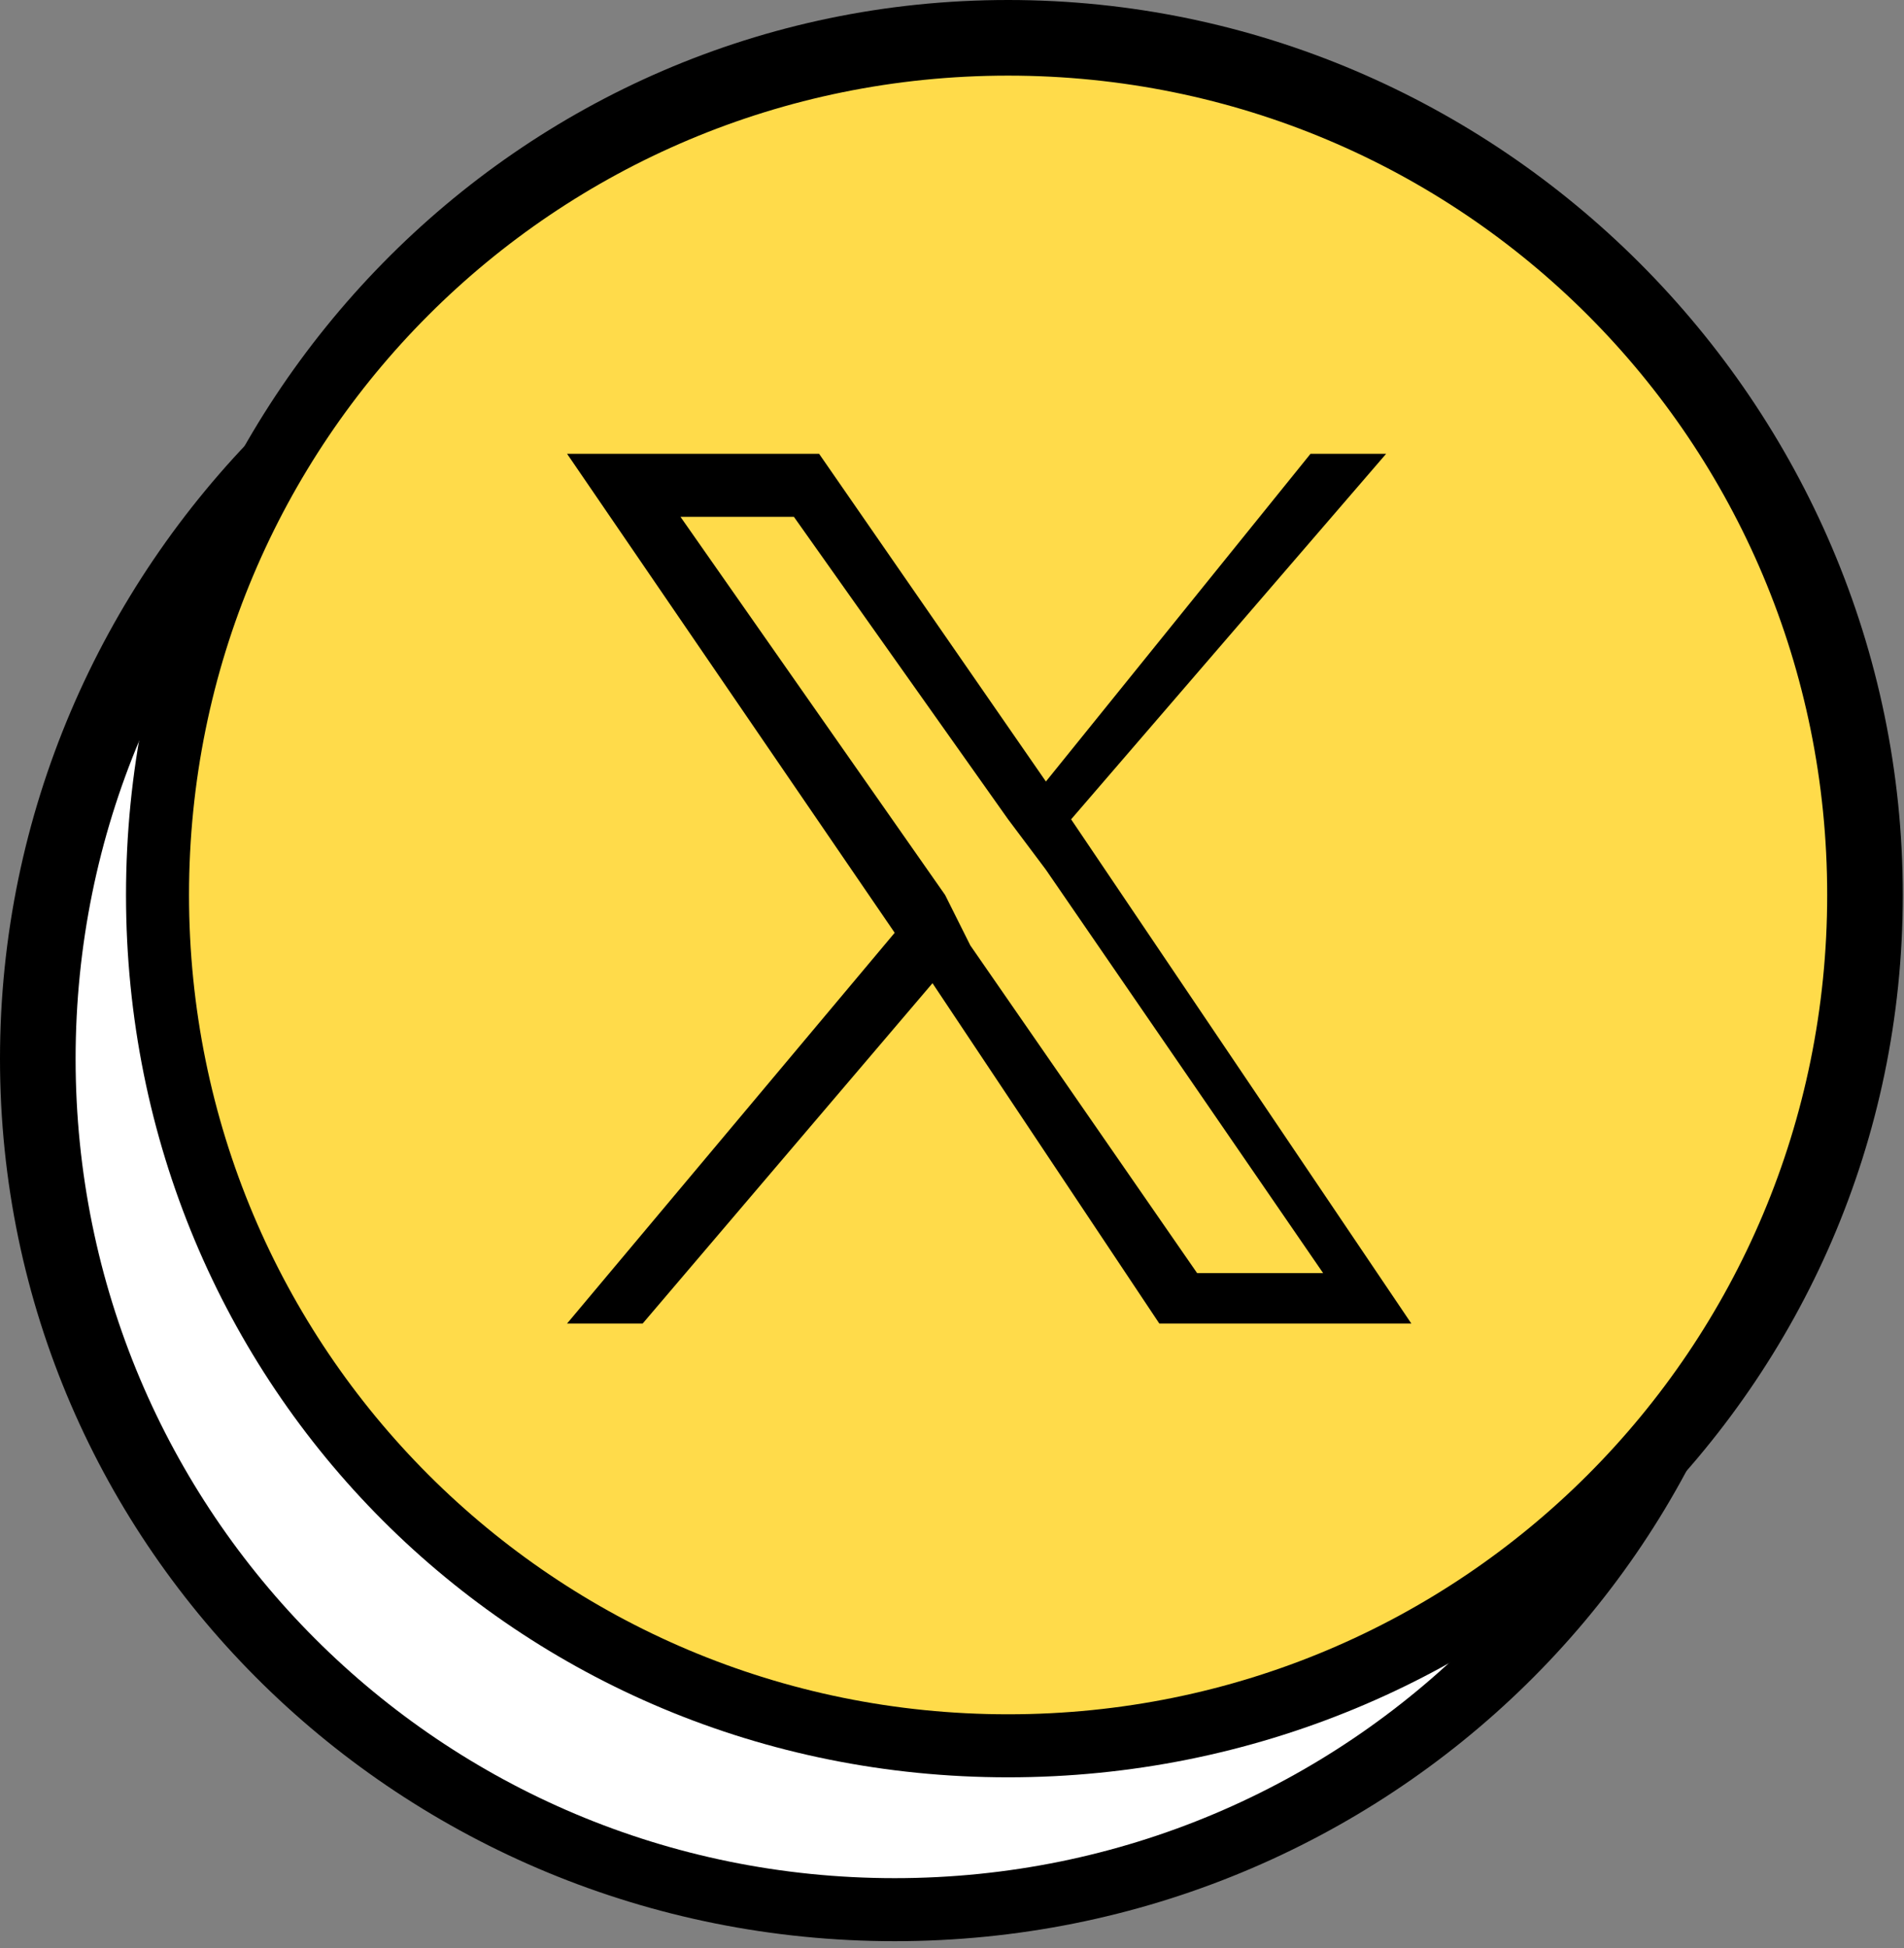 <?xml version="1.0" encoding="utf-8"?>
<!-- Generator: Adobe Illustrator 25.4.1, SVG Export Plug-In . SVG Version: 6.00 Build 0)  -->
<svg version="1.1" id="Layer_1" xmlns="http://www.w3.org/2000/svg" xmlns:xlink="http://www.w3.org/1999/xlink" x="0px" y="0px"
	 viewBox="0 0 52.4 53.6" style="enable-background:new 0 0 52.4 53.6;" xml:space="preserve">
<rect x="0" y="0" width="52.4" height="53.6" fill="#808080" stroke="none"/>
<style type="text/css">
	.st0{fill:#FFFFFF;}
	.st1{fill:#FFDB4A;}
</style>
<g transform="scale(3.468)">
	<g>
		<circle class="st0" cx="7.1" cy="8.4" r="6.8"/>
		<path d="M7.1,15.4C3.2,15.4,0,12.3,0,8.4s3.2-7.1,7.1-7.1c3.9,0,7.1,3.2,7.1,7.1S11,15.4,7.1,15.4z M7.1,1.9
			c-3.6,0-6.5,2.9-6.5,6.5c0,3.6,2.9,6.5,6.5,6.5c3.6,0,6.5-2.9,6.5-6.5C13.6,4.8,10.7,1.9,7.1,1.9z"/>
	</g>
	<g>
		<circle class="st1" cx="8" cy="7.1" r="6.8"/>
		<path d="M8,14.1C4.1,14.1,1,11,1,7.1C1,3.2,4.1,0,8,0s7.1,3.2,7.1,7.1C15.1,11,11.9,14.1,8,14.1z M8,0.6c-3.6,0-6.5,2.9-6.5,6.5
			c0,3.6,2.9,6.5,6.5,6.5s6.5-2.9,6.5-6.5C14.5,3.5,11.6,0.6,8,0.6z"/>
	</g>
	<path d="M8.5,6.5l2.5-2.9h-0.6L8.3,6.2L6.5,3.6h-2l2.6,3.8l-2.6,3.1h0.6l2.3-2.7l1.8,2.7h2L8.5,6.5L8.5,6.5z M7.7,7.5L7.5,7.1
		l-2.1-3h0.9L8,6.5l0.3,0.4l2.2,3.2H9.5L7.7,7.5L7.7,7.5z"/>
</g>
</svg>
